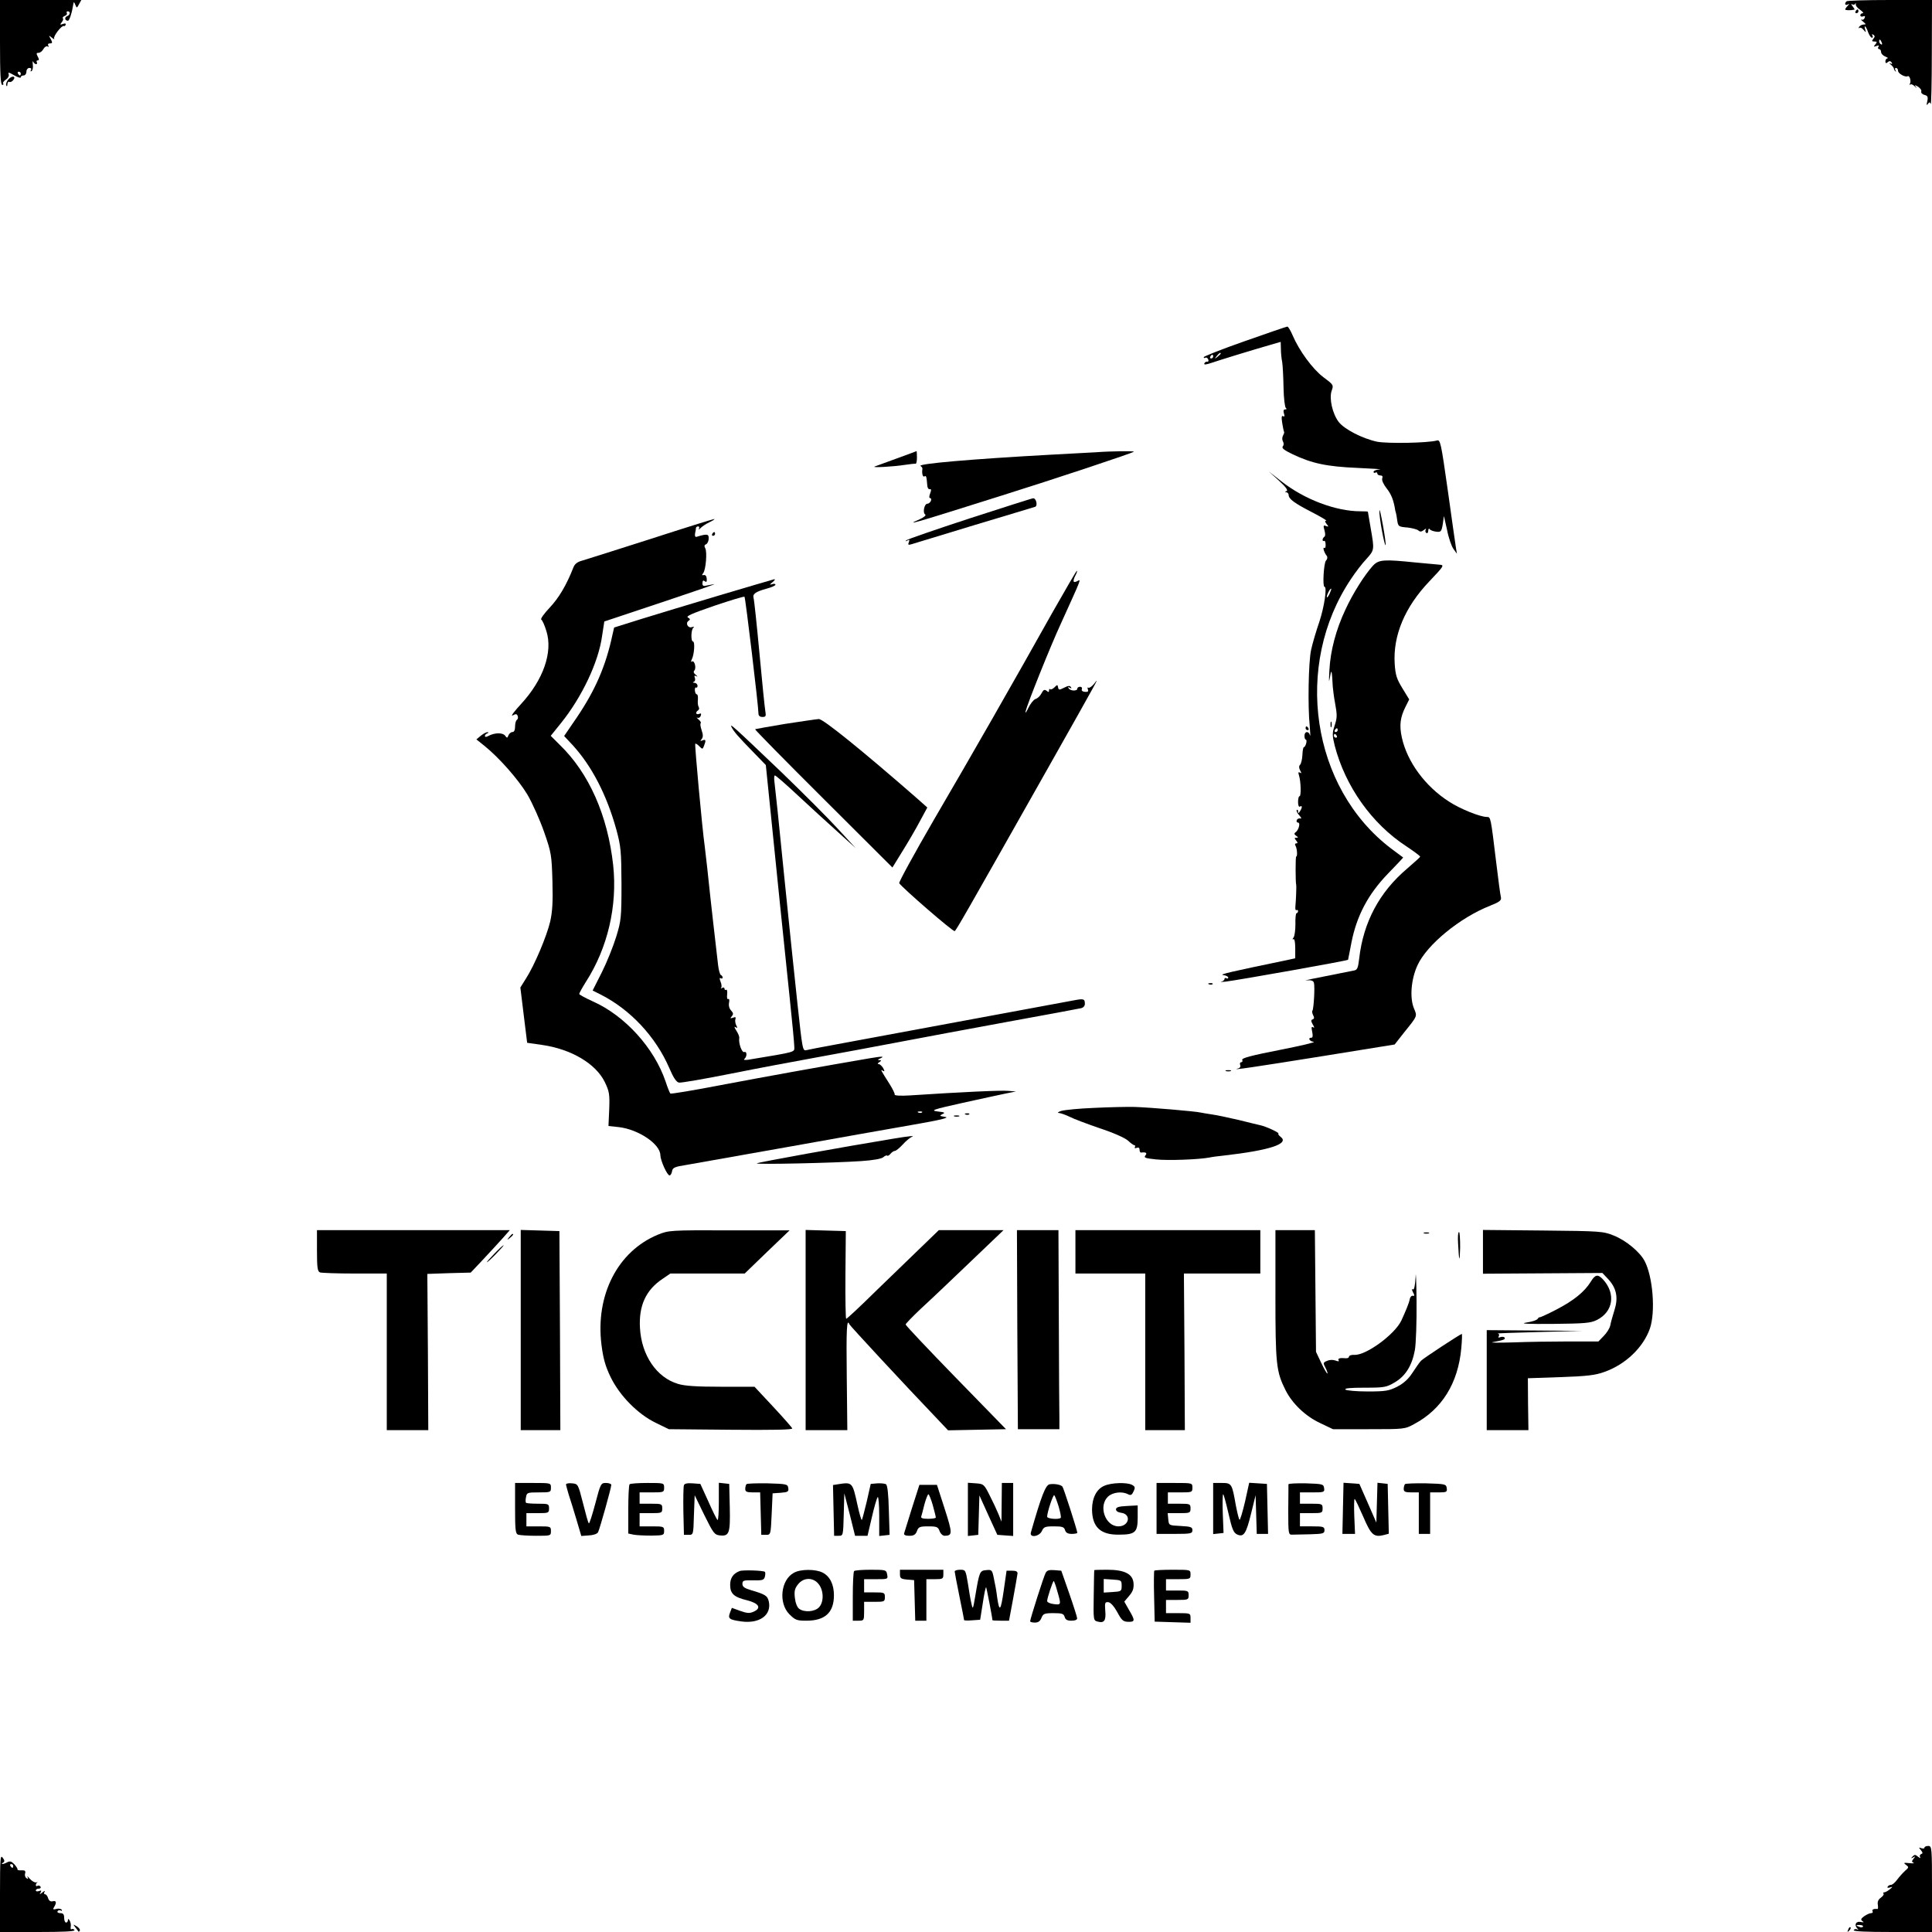 <?xml version="1.0" standalone="no"?>
<!DOCTYPE svg PUBLIC "-//W3C//DTD SVG 20010904//EN"
 "http://www.w3.org/TR/2001/REC-SVG-20010904/DTD/svg10.dtd">
<svg version="1.0" xmlns="http://www.w3.org/2000/svg"
 width="1024pt" height="1024pt" viewBox="0 0 1024 1024"
 preserveAspectRatio="xMidYMid meet">
<g transform="translate(0,1024) scale(0.1,-0.1)"
fill="#000000" stroke="none">
<path d="M0 10015 c0 -165 3 -225 12 -225 6 0 8 3 5 7 -4 3 2 13 14 21 12 8
18 20 15 29 -5 11 2 10 29 -6 19 -11 35 -16 35 -11 0 6 7 10 15 10 8 0 15 9
15 20 0 11 7 20 16 20 9 0 12 -5 8 -12 -4 -6 -3 -8 3 -5 6 4 9 19 7 34 -2 16
-1 22 2 16 3 -7 10 -13 15 -13 6 0 7 5 4 10 -3 6 -1 10 5 10 8 0 8 6 0 20 -8
16 -8 20 4 20 9 0 20 9 26 20 6 11 16 17 22 14 7 -4 8 -3 4 4 -4 7 -1 12 9 12
13 0 14 4 4 23 -12 21 -11 21 6 7 10 -8 16 -10 12 -4 -6 11 40 71 51 66 4 -2
8 1 10 7 2 7 -3 8 -15 4 -15 -6 -16 -4 -6 9 7 8 10 18 6 21 -3 4 2 9 11 13 9
3 13 10 10 15 -3 5 0 9 5 9 16 0 13 -20 -4 -26 -15 -6 -11 -24 5 -24 7 0 20
36 26 75 1 6 3 15 4 20 1 6 5 1 9 -10 8 -19 8 -19 20 3 l12 22 -216 0 -215 0
0 -225z m110 -165 c0 -5 -2 -10 -4 -10 -3 0 -8 5 -11 10 -3 6 -1 10 4 10 6 0
11 -4 11 -10z"/>
<path d="M9787 10233 c-12 -11 -8 -24 6 -17 10 6 10 4 0 -7 -7 -7 -13 -16 -13
-19 0 -5 27 -6 49 -1 2 1 -3 9 -10 18 -8 9 -9 14 -2 10 6 -4 14 -2 16 3 3 6 4
5 3 -2 -2 -7 9 -21 23 -30 14 -10 20 -18 14 -18 -7 0 -13 -5 -13 -11 0 -6 7
-9 14 -6 10 4 13 1 9 -8 -3 -8 -10 -12 -17 -9 -6 3 -2 -2 8 -10 17 -14 17 -16
4 -16 -9 0 -20 -6 -24 -12 -4 -7 -4 -10 1 -6 4 4 14 0 22 -10 14 -16 14 -16 9
1 -9 30 5 18 15 -13 6 -16 15 -30 21 -30 5 0 6 5 2 12 -4 7 -3 8 5 4 9 -6 9
-11 0 -22 -9 -11 -8 -14 6 -14 14 0 15 -3 5 -15 -11 -13 -10 -14 5 -9 13 5 16
4 11 -4 -4 -7 -2 -12 3 -12 6 0 11 -7 11 -15 0 -9 10 -20 23 -25 12 -5 17 -9
11 -9 -6 -1 -11 -8 -11 -16 0 -11 4 -12 13 -4 8 7 14 6 20 -2 5 -8 3 -10 -7
-5 -8 4 -7 2 2 -6 9 -7 16 -17 17 -21 0 -5 4 -12 8 -15 4 -4 4 -1 0 6 -4 6 -2
12 3 12 6 0 11 -7 11 -15 0 -15 38 -36 51 -29 10 6 20 -26 12 -39 -3 -7 -3 -9
2 -5 4 4 15 -1 24 -10 9 -10 12 -11 6 -3 -9 12 -7 12 12 1 11 -8 19 -19 16
-25 -2 -7 5 -15 17 -18 17 -4 20 -11 15 -34 -5 -19 -4 -24 3 -14 8 11 10 11
15 0 3 -8 6 113 6 269 l1 282 -223 0 c-123 0 -227 -3 -230 -7z m187 -219 c3
-8 2 -12 -4 -9 -6 3 -10 10 -10 16 0 14 7 11 14 -7z"/>
<path d="M9835 10180 c-3 -5 -1 -10 4 -10 6 0 11 5 11 10 0 6 -2 10 -4 10 -3
0 -8 -4 -11 -10z"/>
<path d="M45 9820 c-9 -10 -15 -25 -12 -32 3 -8 6 -6 6 5 1 10 5 16 10 13 5
-3 14 1 20 8 19 22 -4 28 -24 6z"/>
<path d="M6598 8432 c-120 -42 -218 -81 -218 -85 0 -5 4 -6 9 -3 5 3 11 -1 15
-9 3 -8 0 -14 -6 -12 -6 1 -12 -3 -15 -10 -3 -7 10 -6 39 4 41 14 203 64 314
96 l52 15 1 -36 c0 -21 3 -53 7 -72 3 -19 6 -80 7 -135 1 -55 7 -103 12 -107
6 -5 5 -8 -3 -8 -9 0 -11 -7 -7 -21 5 -15 4 -19 -4 -15 -8 5 -10 -5 -5 -36 4
-24 8 -45 10 -47 2 -2 -1 -11 -6 -20 -5 -10 -5 -23 0 -31 5 -9 5 -19 -1 -26
-7 -9 7 -20 53 -42 101 -48 179 -65 343 -72 83 -4 135 -7 118 -8 -18 -1 -33
-7 -33 -13 0 -5 5 -7 10 -4 6 3 10 1 10 -4 0 -6 7 -11 16 -11 11 0 14 -5 10
-16 -3 -9 6 -30 23 -52 25 -31 38 -64 46 -117 1 -5 3 -12 4 -15 1 -3 4 -18 6
-34 5 -37 7 -38 56 -42 23 -3 48 -9 56 -15 10 -9 17 -8 30 2 10 8 14 9 10 2
-4 -6 -3 -14 3 -18 5 -3 10 2 10 12 0 10 4 14 8 8 4 -6 19 -11 34 -13 25 -3
28 0 35 40 l6 43 17 -75 c8 -42 24 -87 34 -100 l18 -25 -5 30 c-3 17 -22 153
-43 303 -37 261 -40 273 -59 267 -47 -13 -262 -17 -317 -6 -78 17 -173 66
-203 105 -33 44 -51 124 -37 165 11 30 10 32 -44 72 -57 43 -128 140 -163 222
-11 26 -24 47 -28 46 -4 0 -106 -35 -225 -77z m-128 -66 c0 -2 -8 -10 -17 -17
-16 -13 -17 -12 -4 4 13 16 21 21 21 13z m-40 -16 c0 -5 -5 -10 -11 -10 -5 0
-7 5 -4 10 3 6 8 10 11 10 2 0 4 -4 4 -10z"/>
<path d="M4750 7809 c-58 -21 -109 -40 -115 -42 -16 -7 105 0 160 9 28 4 53 7
58 6 4 -1 7 14 7 33 0 19 -1 34 -2 34 -2 -1 -50 -19 -108 -40z"/>
<path d="M5810 7843 c-25 -1 -133 -7 -240 -13 -419 -23 -709 -48 -691 -60 7
-4 11 -11 10 -16 -4 -23 2 -45 11 -39 9 6 11 -1 15 -50 1 -11 6 -19 13 -18 8
2 9 -4 2 -22 -6 -16 -6 -25 0 -25 5 0 7 -7 4 -15 -4 -8 -12 -15 -19 -15 -16 0
-26 -48 -11 -57 6 -4 -7 -15 -29 -25 -84 -37 -42 -25 430 124 278 87 705 229
705 234 0 4 -122 3 -200 -3z"/>
<path d="M6779 7692 c37 -34 49 -51 40 -55 -10 -4 -10 -6 -1 -6 6 -1 12 -7 12
-14 0 -22 31 -44 124 -92 48 -25 82 -45 75 -45 -8 0 -7 -5 2 -17 12 -15 12
-16 -3 -11 -14 6 -15 2 -8 -23 5 -17 5 -31 -1 -34 -5 -4 -9 -11 -9 -16 0 -6 3
-8 8 -6 4 3 8 -6 8 -19 1 -13 -2 -21 -7 -18 -10 6 -1 -25 13 -42 5 -7 4 -17
-4 -25 -12 -13 -19 -139 -8 -139 15 0 -1 -106 -27 -185 -17 -49 -37 -117 -44
-150 -14 -65 -18 -300 -7 -405 3 -36 4 -57 1 -47 -6 24 -29 22 -29 -3 0 -11 3
-20 7 -20 4 0 5 -9 2 -20 -3 -11 -8 -20 -12 -20 -4 0 -7 -19 -8 -42 -1 -22 -7
-46 -12 -51 -7 -7 -7 -17 0 -30 8 -15 8 -18 -1 -12 -9 5 -10 1 -5 -15 10 -32
12 -110 3 -110 -5 0 -8 -14 -8 -31 0 -17 4 -28 10 -24 13 8 13 -5 0 -25 -8
-12 -10 -12 -10 -1 0 8 -3 11 -7 8 -3 -4 2 -16 13 -28 12 -13 14 -19 5 -17 -7
2 -16 -3 -18 -9 -3 -7 1 -13 7 -13 14 0 3 -41 -14 -52 -8 -6 -6 -11 4 -18 12
-8 12 -10 1 -10 -11 0 -11 -3 -1 -15 9 -11 9 -15 1 -15 -7 0 -9 -5 -5 -12 9
-14 12 -58 4 -58 -4 0 -4 -134 0 -150 2 -7 -1 -80 -4 -112 -2 -15 1 -25 5 -22
5 3 9 0 9 -5 0 -6 -4 -11 -8 -11 -4 0 -7 -26 -6 -57 0 -32 -4 -64 -10 -72 -6
-8 -7 -12 -1 -9 6 4 10 -14 10 -48 l0 -53 -45 -10 c-299 -62 -361 -76 -337
-79 15 -2 27 -8 27 -13 0 -6 -4 -7 -10 -4 -5 3 -10 2 -10 -4 0 -5 -8 -12 -17
-14 -10 -2 0 -2 22 0 67 8 647 111 650 116 0 1 9 43 18 92 28 142 89 256 192
363 46 47 83 87 82 87 -1 1 -29 22 -63 47 -424 321 -521 972 -213 1430 23 35
59 82 81 105 43 48 43 48 23 163 -8 47 -15 86 -15 88 0 1 -18 2 -39 2 -131 0
-298 63 -421 160 l-65 51 54 -49z m269 -597 c-6 -14 -13 -23 -15 -21 -5 5 15
46 22 46 3 0 -1 -11 -7 -25z"/>
<path d="M5138 7492 c-180 -59 -331 -111 -335 -116 -5 -5 -2 -6 6 -1 11 6 13
4 8 -9 -6 -14 -3 -16 16 -10 12 4 162 49 332 101 171 51 315 95 322 97 14 6 5
46 -11 45 -6 0 -158 -49 -338 -107z"/>
<path d="M7311 7534 c-2 -33 27 -190 33 -183 2 2 -4 49 -14 104 -10 55 -18 91
-19 79z"/>
<path d="M3450 7384 c-179 -57 -342 -109 -363 -115 -27 -7 -41 -18 -48 -37
-37 -94 -77 -161 -125 -212 -31 -33 -51 -61 -45 -64 6 -4 18 -31 27 -61 35
-111 -16 -258 -134 -386 -37 -40 -57 -67 -45 -61 17 9 22 9 27 -3 3 -8 1 -17
-4 -20 -6 -4 -10 -19 -10 -36 0 -18 -5 -29 -14 -29 -8 0 -17 -8 -21 -17 -6
-16 -8 -16 -18 -2 -13 17 -56 16 -89 -2 -11 -6 -18 -6 -18 0 0 5 6 12 13 14 8
4 8 6 1 6 -7 1 -22 -8 -35 -18 l-24 -20 40 -32 c81 -65 181 -179 230 -260 27
-46 67 -136 89 -199 38 -109 40 -122 44 -260 3 -111 0 -161 -12 -215 -19 -79
-83 -231 -128 -301 l-30 -48 18 -147 18 -146 77 -11 c156 -22 286 -99 334
-196 24 -50 27 -64 24 -145 l-4 -89 55 -6 c104 -12 220 -90 220 -149 1 -29 36
-107 49 -107 5 0 11 10 13 22 3 19 13 24 78 34 41 7 278 49 525 93 248 44 547
98 665 118 156 27 205 39 180 43 -31 5 -32 6 -15 15 17 7 12 10 -25 14 -40 5
-28 10 130 45 96 21 200 44 230 50 l55 11 -40 3 c-35 4 -250 -6 -523 -24 -46
-3 -81 -1 -80 4 2 5 -11 31 -28 58 -47 74 -49 78 -35 69 10 -6 11 -3 2 14 -7
11 -17 21 -24 21 -7 0 -6 4 3 10 13 9 13 10 0 11 -10 0 -8 3 5 9 27 12 11 12
-55 1 -235 -40 -567 -100 -788 -142 -145 -28 -266 -48 -269 -45 -3 3 -15 32
-25 63 -60 178 -215 349 -385 425 -40 18 -73 36 -73 40 0 4 16 33 36 65 115
179 167 402 144 617 -29 264 -128 488 -283 638 l-48 48 54 67 c112 139 199
324 218 461 l12 78 306 102 c168 56 293 99 276 96 -16 -3 -38 -7 -47 -9 -11
-2 -16 3 -15 15 1 13 5 16 13 9 8 -6 11 -3 10 13 -1 14 -7 22 -16 20 -10 -2
-11 0 -3 10 14 17 22 113 11 132 -6 11 -5 18 4 21 7 3 14 16 14 30 2 25 -8 27
-63 10 -8 -3 -11 4 -9 18 3 12 5 25 5 30 1 4 6 7 12 7 5 0 7 -6 4 -12 -4 -7
-1 -6 7 2 7 8 29 23 48 32 19 9 31 17 25 17 -5 0 -156 -47 -335 -105z m1437
-3040 c-3 -3 -12 -4 -19 -1 -8 3 -5 6 6 6 11 1 17 -2 13 -5z"/>
<path d="M3775 7410 c-3 -5 -1 -10 4 -10 6 0 11 5 11 10 0 6 -2 10 -4 10 -3 0
-8 -4 -11 -10z"/>
<path d="M7278 7243 c-44 -48 -107 -147 -147 -234 -50 -106 -80 -219 -85 -323
-3 -59 -3 -69 3 -36 8 48 10 42 15 -50 2 -19 6 -55 11 -80 13 -72 13 -83 -2
-128 -12 -37 -12 -50 1 -103 56 -217 197 -415 379 -534 42 -28 76 -53 74 -56
-1 -3 -32 -31 -68 -62 -148 -125 -233 -285 -255 -477 -6 -51 -10 -61 -28 -64
-229 -45 -276 -55 -249 -52 23 2 34 -2 37 -13 6 -19 -1 -141 -8 -148 -3 -3 -1
-14 4 -24 7 -12 6 -19 -3 -22 -9 -3 -9 -9 1 -27 9 -15 10 -20 2 -15 -9 6 -10
-1 -5 -24 4 -20 3 -31 -4 -31 -21 0 -11 -19 12 -22 12 -2 -69 -21 -181 -43
-148 -29 -201 -43 -198 -52 3 -7 1 -13 -5 -13 -6 0 -9 -6 -6 -14 4 -9 -1 -17
-11 -19 -49 -13 103 10 446 65 l384 62 51 65 c71 88 69 84 51 127 -23 56 -15
154 19 228 50 109 225 253 386 316 50 20 60 28 56 45 -3 11 -14 94 -25 185
-29 240 -29 240 -49 240 -36 0 -143 43 -202 82 -126 81 -221 211 -249 339 -14
64 -9 107 20 164 l19 38 -36 59 c-30 49 -37 69 -41 131 -9 149 54 300 184 436
78 82 80 86 54 88 -15 1 -73 7 -130 12 -165 17 -192 15 -222 -16z m-188 -873
c0 -5 -5 -10 -11 -10 -5 0 -7 5 -4 10 3 6 8 10 11 10 2 0 4 -4 4 -10z m-5 -30
c3 -5 1 -10 -4 -10 -6 0 -11 5 -11 10 0 6 2 10 4 10 3 0 8 -4 11 -10z"/>
<path d="M5580 6997 c-211 -377 -429 -758 -629 -1100 -105 -181 -188 -333
-185 -338 14 -23 286 -259 294 -254 9 6 47 72 495 865 281 498 272 482 245
447 -12 -15 -26 -25 -31 -22 -5 4 -6 -1 -3 -9 4 -11 0 -14 -15 -13 -13 1 -20
6 -17 14 3 7 -1 13 -9 13 -8 0 -15 -4 -15 -10 0 -14 -37 -13 -46 2 -5 7 -3 8
6 3 9 -5 11 -4 6 3 -5 9 -15 8 -36 -3 -26 -13 -29 -13 -32 2 -3 15 -4 15 -19
0 -9 -9 -19 -13 -23 -10 -3 4 -6 1 -6 -7 0 -9 -3 -10 -13 -1 -11 8 -17 5 -27
-14 -7 -14 -21 -27 -32 -30 -10 -4 -27 -25 -38 -48 -11 -23 -17 -31 -14 -17 9
39 131 344 187 465 112 247 108 236 87 225 -23 -12 -26 -1 -9 32 6 11 9 21 7
23 -2 2 -59 -97 -128 -218z"/>
<path d="M3815 7085 c-154 -46 -343 -103 -420 -127 l-140 -44 -9 -39 c-35
-165 -91 -293 -189 -438 l-67 -98 44 -47 c102 -111 182 -265 233 -450 24 -89
26 -113 27 -287 0 -179 -2 -195 -28 -280 -15 -49 -49 -134 -76 -188 l-49 -97
42 -21 c157 -79 292 -223 364 -389 22 -52 38 -76 52 -78 10 -2 133 19 273 47
139 28 343 66 453 86 110 20 304 56 430 80 127 24 392 74 590 110 198 36 370
68 383 71 13 2 22 12 22 23 0 27 -6 29 -58 19 -90 -17 -1118 -207 -1257 -233
-77 -14 -149 -28 -161 -31 -20 -5 -21 3 -47 243 -15 136 -47 448 -72 693 -24
245 -47 462 -50 483 -3 20 -2 37 2 37 5 0 60 -48 124 -108 63 -59 158 -145
210 -192 l94 -85 -94 102 c-51 56 -186 191 -299 300 -262 250 -277 263 -264
238 12 -23 32 -47 118 -135 l63 -65 26 -255 c30 -302 66 -645 100 -974 14
-131 25 -250 25 -265 0 -29 14 -25 -245 -68 -17 -2 -26 -1 -20 4 15 12 15 42
0 37 -13 -5 -31 47 -27 73 2 7 -5 25 -15 40 -11 17 -13 24 -5 19 11 -7 12 -4
4 10 -5 11 -7 25 -4 33 3 10 0 12 -13 7 -15 -5 -16 -4 -6 8 9 11 8 17 -4 30
-9 9 -14 25 -11 41 3 14 1 23 -4 20 -6 -3 -8 7 -6 24 2 17 -1 28 -5 25 -5 -3
-9 0 -9 6 0 6 -6 8 -12 4 -7 -4 -10 -4 -6 0 4 5 3 19 -3 33 -6 16 -6 22 1 18
6 -3 10 -2 10 4 0 5 -4 11 -9 13 -5 2 -12 26 -15 53 -18 153 -35 307 -41 360
-9 87 -25 235 -30 271 -13 91 -54 538 -50 542 2 2 12 -3 21 -13 17 -17 18 -17
25 1 12 30 10 37 -7 30 -13 -5 -14 -4 -5 7 8 10 8 22 0 46 -6 18 -9 35 -5 38
3 3 -2 12 -12 20 -9 8 -12 12 -6 9 7 -3 15 1 18 10 4 12 2 15 -9 10 -17 -6
-21 9 -5 19 6 4 7 12 3 18 -4 7 -6 24 -4 39 1 16 -1 28 -6 28 -5 0 -9 9 -10
20 -1 11 2 18 6 16 4 -3 8 1 8 9 0 8 -7 15 -16 16 -10 0 -11 3 -4 5 7 3 9 12
6 21 -5 12 -2 14 8 9 8 -4 6 -1 -3 7 -11 8 -14 17 -8 23 12 12 1 56 -12 48 -6
-4 -7 0 -1 12 13 26 17 94 6 94 -12 0 -11 63 2 73 6 5 3 7 -8 3 -21 -7 -36 22
-17 34 9 6 9 10 -4 17 -12 7 23 22 139 62 86 29 158 51 161 48 5 -5 74 -580
74 -619 0 -12 8 -18 21 -18 18 0 20 4 15 33 -3 17 -17 156 -31 307 -14 151
-28 282 -31 291 -6 21 11 33 69 49 26 7 47 16 47 21 0 5 -8 6 -17 3 -15 -5
-15 -3 1 10 11 9 16 16 10 16 -5 -1 -135 -39 -289 -85z"/>
<path d="M4160 6403 c-85 -14 -156 -27 -158 -28 -2 -2 161 -168 362 -368 l366
-365 53 86 c30 48 72 120 93 160 l39 72 -54 48 c-299 261 -498 421 -521 421
-14 -1 -95 -13 -180 -26z"/>
<path d="M7052 6400 c0 -14 2 -19 5 -12 2 6 2 18 0 25 -3 6 -5 1 -5 -13z"/>
<path d="M6920 6380 c0 -5 5 -10 11 -10 5 0 7 5 4 10 -3 6 -8 10 -11 10 -2 0
-4 -4 -4 -10z"/>
<path d="M6408 5023 c7 -3 16 -2 19 1 4 3 -2 6 -13 5 -11 0 -14 -3 -6 -6z"/>
<path d="M6498 4563 c6 -2 18 -2 25 0 6 3 1 5 -13 5 -14 0 -19 -2 -12 -5z"/>
<path d="M5800 4368 c-80 -3 -158 -11 -175 -16 -18 -6 -23 -11 -12 -11 10 -1
35 -10 56 -20 21 -11 93 -38 160 -61 73 -24 133 -51 149 -65 15 -14 30 -25 35
-25 4 0 5 -4 2 -10 -3 -6 1 -7 9 -4 11 4 16 0 16 -10 0 -9 3 -15 8 -15 25 4
34 -2 23 -15 -10 -12 -1 -15 55 -21 61 -7 228 -1 285 10 12 3 45 7 73 10 247
28 353 63 303 100 -9 7 -14 14 -11 17 5 5 -67 38 -96 44 -8 2 -60 14 -115 28
-55 13 -118 26 -140 29 -22 3 -49 8 -60 10 -28 7 -266 27 -350 30 -38 1 -135
-1 -215 -5z"/>
<path d="M5118 4333 c7 -3 16 -2 19 1 4 3 -2 6 -13 5 -11 0 -14 -3 -6 -6z"/>
<path d="M5058 4323 c6 -2 18 -2 25 0 6 3 1 5 -13 5 -14 0 -19 -2 -12 -5z"/>
<path d="M4730 4204 c-262 -43 -714 -125 -719 -130 -7 -7 409 2 554 12 61 4
106 12 116 20 9 8 18 12 21 9 3 -3 11 1 18 10 7 8 17 15 23 15 6 0 24 15 41
33 17 19 38 36 46 40 25 9 -5 7 -100 -9z"/>
<path d="M1680 3611 c0 -90 3 -110 16 -115 9 -3 92 -6 185 -6 l169 0 0 -415 0
-415 110 0 110 0 -2 414 -3 414 115 4 115 3 66 70 c36 39 83 89 104 113 l37
42 -511 0 -511 0 0 -109z"/>
<path d="M2760 3190 l0 -530 105 0 105 0 -2 528 -3 527 -102 3 -103 3 0 -531z"/>
<path d="M3487 3696 c-213 -88 -332 -320 -299 -584 9 -72 21 -114 48 -170 48
-99 143 -196 239 -243 l70 -34 328 -3 c224 -2 328 0 326 7 -2 6 -48 58 -102
116 l-98 105 -178 0 c-127 0 -191 4 -227 15 -113 33 -194 151 -202 296 -7 118
31 202 120 261 l41 28 197 0 197 0 119 115 119 114 -320 0 c-314 1 -321 0
-378 -23z"/>
<path d="M4270 3190 l0 -530 110 0 111 0 -3 285 c-3 249 0 311 14 276 3 -8
295 -323 453 -488 l70 -74 153 3 154 3 -266 273 c-146 150 -266 277 -266 282
0 4 36 41 79 82 44 40 161 151 260 246 l180 172 -172 0 -171 0 -90 -87 c-50
-48 -159 -154 -243 -235 -83 -82 -154 -148 -158 -148 -3 0 -5 105 -4 233 l2
232 -107 3 -106 3 0 -531z"/>
<path d="M5392 3193 l3 -528 110 0 110 0 0 53 c-1 28 -2 266 -3 527 l-2 475
-110 0 -110 0 2 -527z"/>
<path d="M5700 3605 l0 -115 185 0 185 0 0 -415 0 -415 105 0 105 0 -2 415 -3
415 203 0 202 0 0 115 0 115 -490 0 -490 0 0 -115z"/>
<path d="M6760 3377 c0 -369 4 -406 54 -506 36 -71 106 -138 184 -174 l67 -32
190 0 c187 0 191 0 240 27 147 78 233 216 250 401 4 42 5 77 3 77 -7 0 -202
-128 -216 -142 -7 -7 -27 -35 -45 -63 -22 -34 -47 -57 -82 -75 -44 -22 -62
-25 -157 -25 -59 0 -112 5 -117 10 -7 7 27 10 102 10 104 0 115 2 159 28 57
33 92 89 107 171 6 33 10 150 9 260 -1 111 -4 168 -5 128 -3 -48 -8 -70 -14
-66 -7 4 -7 -1 0 -15 9 -16 9 -21 0 -19 -7 2 -15 -6 -17 -17 -3 -20 -22 -65
-45 -115 -36 -74 -188 -185 -249 -181 -16 1 -28 -4 -28 -9 0 -6 -8 -10 -17 -9
-32 3 -44 -1 -38 -11 4 -6 -2 -7 -17 -1 -14 5 -32 4 -45 -2 -21 -9 -21 -11 -7
-38 8 -16 12 -29 9 -29 -3 0 -18 26 -33 58 l-27 57 -3 323 -3 322 -105 0 -104
0 0 -343z"/>
<path d="M7860 3605 l0 -116 316 2 317 2 33 -35 c42 -47 52 -96 31 -162 -9
-28 -19 -64 -22 -80 -3 -16 -19 -41 -35 -57 l-28 -29 -159 0 c-87 0 -219 -2
-293 -5 -74 -2 -124 -2 -110 1 60 11 70 15 65 24 -3 5 -13 6 -22 3 -11 -4 -14
-3 -9 5 4 7 1 13 -6 14 -7 1 91 5 217 8 l230 6 -252 2 -253 2 0 -265 0 -265
110 0 111 0 -2 138 -1 137 173 6 c143 5 185 10 234 28 112 40 205 130 240 230
30 88 16 273 -28 357 -25 48 -98 109 -163 135 -57 23 -69 24 -376 27 l-318 3
0 -116z"/>
<path d="M7548 3703 c6 -2 18 -2 25 0 6 3 1 5 -13 5 -14 0 -19 -2 -12 -5z"/>
<path d="M7728 3653 c5 -101 9 -111 11 -25 0 45 -2 82 -6 82 -5 0 -7 -26 -5
-57z"/>
<path d="M2699 3683 c-13 -16 -12 -17 4 -4 16 13 21 21 13 21 -2 0 -10 -8 -17
-17z"/>
<path d="M2620 3595 c-24 -25 -42 -45 -39 -45 3 0 25 20 49 45 24 25 42 45 39
45 -3 0 -25 -20 -49 -45z"/>
<path d="M8431 3446 c-33 -53 -91 -100 -182 -147 -46 -24 -86 -42 -88 -41 -2
2 -7 -2 -11 -8 -4 -7 -32 -16 -61 -20 -37 -6 9 -8 141 -7 170 2 200 4 234 21
86 43 101 139 33 214 -28 30 -42 28 -66 -12z"/>
<path d="M2730 2246 c0 -113 2 -135 16 -140 9 -3 51 -6 95 -6 78 0 79 0 79 25
0 24 -2 25 -65 25 l-65 0 0 35 0 35 60 0 c57 0 60 1 60 25 0 24 -3 25 -58 25
-32 0 -61 2 -64 5 -3 3 -3 17 0 30 4 24 8 25 68 25 62 0 64 1 64 25 0 25 0 25
-95 25 l-95 0 0 -134z"/>
<path d="M3000 2372 c0 -4 7 -28 14 -53 8 -24 27 -84 41 -132 l26 -88 40 3
c24 1 44 8 49 17 9 18 70 235 70 251 0 5 -13 10 -28 10 -27 0 -29 -3 -57 -110
-16 -60 -31 -107 -34 -104 -4 3 -17 51 -31 107 -26 101 -26 102 -58 105 -18 2
-32 -1 -32 -6z"/>
<path d="M3337 2373 c-4 -3 -7 -64 -7 -134 l0 -127 28 -6 c15 -3 57 -5 95 -5
64 1 67 2 67 25 0 23 -3 24 -65 24 l-65 0 0 35 0 35 60 0 c57 0 60 1 60 25 0
24 -3 25 -60 25 l-60 0 0 30 0 30 65 0 c63 0 65 1 65 25 0 25 -1 25 -88 25
-49 0 -92 -3 -95 -7z"/>
<path d="M3625 2368 c-3 -8 -4 -70 -3 -139 l3 -124 25 0 c25 0 25 1 28 105 l4
105 51 -105 c48 -97 54 -105 83 -108 49 -5 55 11 52 149 l-3 124 -27 3 -28 3
0 -102 c0 -56 -3 -99 -7 -95 -5 4 -27 49 -49 99 l-42 92 -41 3 c-28 2 -43 -1
-46 -10z"/>
<path d="M3957 2374 c-4 -4 -7 -16 -7 -26 0 -14 8 -18 40 -18 l39 0 3 -112 3
-113 25 0 c25 0 25 1 30 110 l5 110 43 3 c38 3 43 6 40 25 -3 21 -9 22 -109
25 -58 1 -108 -1 -112 -4z"/>
<path d="M4440 2373 l-25 -4 3 -134 3 -135 24 0 c24 0 24 1 27 113 l3 112 29
-112 28 -113 33 0 33 0 23 98 c12 53 26 101 31 107 4 5 8 -39 8 -99 l0 -107
28 3 27 3 -4 130 c-2 83 -7 133 -15 138 -6 4 -27 6 -46 5 l-35 -3 -21 -93
c-12 -51 -24 -95 -26 -98 -3 -2 -13 33 -23 78 -27 124 -27 123 -105 111z"/>
<path d="M5130 2240 l0 -141 28 3 27 3 3 105 3 104 47 -104 48 -105 42 -3 42
-3 0 140 0 141 -30 0 -30 0 -1 -102 -1 -103 -16 40 c-9 22 -30 67 -47 100 -29
58 -32 60 -72 63 l-43 3 0 -141z"/>
<path d="M5563 2373 c-21 -4 -43 -59 -99 -255 -9 -30 44 -23 58 7 10 22 17 25
64 25 44 0 54 -3 59 -20 4 -14 15 -20 36 -20 16 0 29 3 29 6 0 12 -73 239 -79
245 -10 11 -44 16 -68 12z m48 -118 c9 -30 14 -57 11 -60 -10 -10 -72 -5 -72
6 0 23 32 120 38 114 3 -3 14 -30 23 -60z"/>
<path d="M5853 2365 c-41 -17 -65 -65 -65 -126 1 -93 45 -134 141 -133 88 0
101 12 101 90 l0 65 -57 -3 c-44 -2 -58 -7 -58 -18 0 -9 11 -16 27 -18 56 -7
43 -72 -14 -72 -70 0 -108 108 -55 158 25 23 75 29 106 12 15 -7 20 -4 29 15
10 21 8 26 -8 35 -27 14 -109 12 -147 -5z"/>
<path d="M6130 2245 l0 -135 95 0 c88 0 95 2 95 20 0 16 -8 19 -62 22 -63 3
-63 3 -66 36 l-3 32 60 0 c58 0 61 1 61 25 0 24 -3 25 -60 25 l-60 0 0 30 0
30 65 0 c63 0 65 1 65 25 0 25 0 25 -95 25 l-95 0 0 -135z"/>
<path d="M6430 2244 l0 -135 28 3 27 3 -4 103 c-2 56 -1 102 2 102 3 0 15 -45
28 -101 19 -84 27 -103 46 -112 35 -16 48 4 74 111 l24 97 3 -102 3 -103 30 0
30 0 -3 133 -3 132 -47 3 -47 3 -22 -100 c-13 -55 -26 -98 -29 -96 -4 2 -12
37 -20 77 -20 115 -22 118 -75 118 l-45 0 0 -136z"/>
<path d="M6829 2373 c0 -4 0 -66 -1 -138 0 -125 1 -130 21 -129 12 0 55 1 96
2 68 2 75 4 75 22 0 18 -7 20 -65 20 l-65 0 0 35 0 35 60 0 c57 0 60 1 60 25
0 24 -3 25 -60 25 l-60 0 0 30 0 30 66 0 c62 0 65 1 62 23 -3 21 -8 22 -95 25
-51 1 -93 -1 -94 -5z"/>
<path d="M7118 2246 l-3 -136 34 0 33 0 -4 94 c-2 52 -1 93 2 91 4 -2 24 -45
46 -95 41 -96 56 -109 109 -96 l26 7 -3 132 -3 132 -27 3 -27 3 -3 -105 -3
-106 -45 103 -45 102 -42 3 -42 3 -3 -135z"/>
<path d="M7447 2374 c-4 -4 -7 -16 -7 -26 0 -14 8 -18 40 -18 l40 0 0 -110 0
-110 30 0 30 0 0 110 0 110 46 0 c41 0 45 2 42 23 -3 21 -8 22 -109 25 -58 1
-108 -1 -112 -4z"/>
<path d="M4834 2248 c-21 -68 -40 -129 -42 -135 -2 -9 8 -13 28 -13 23 0 33 6
40 25 8 22 15 25 60 25 45 0 52 -3 60 -25 5 -14 17 -25 27 -25 42 1 42 12 0
143 l-41 127 -46 0 -47 0 -39 -122z m110 14 c9 -32 16 -61 16 -65 0 -4 -18 -7
-41 -7 -29 0 -40 4 -36 13 2 6 10 36 17 65 8 28 17 52 21 52 3 0 14 -26 23
-58z"/>
<path d="M3920 1913 c-34 -13 -50 -37 -50 -73 0 -47 20 -65 90 -82 63 -16 77
-41 35 -60 -22 -10 -35 -9 -72 4 l-44 16 -10 -26 c-12 -31 -4 -37 61 -46 96
-13 160 34 145 105 -7 31 -17 38 -95 61 -34 10 -45 18 -45 33 0 18 6 20 57 19
49 -1 57 1 62 19 3 12 3 23 0 26 -7 7 -117 11 -134 4z"/>
<path d="M4208 1904 c-70 -37 -83 -161 -24 -220 31 -31 40 -34 90 -34 99 0
146 43 146 135 0 57 -21 100 -60 120 -37 19 -117 19 -152 -1z m131 -60 c28
-35 28 -97 1 -124 -23 -23 -77 -27 -104 -7 -11 8 -20 31 -23 58 -4 35 -1 50
17 72 29 37 80 38 109 1z"/>
<path d="M4527 1913 c-4 -3 -7 -64 -7 -135 l0 -128 30 0 c29 0 30 1 30 50 l0
50 55 0 c52 0 55 1 55 25 0 24 -3 25 -55 25 l-55 0 0 35 0 35 64 0 c62 0 63 0
58 25 -4 24 -7 25 -86 25 -46 0 -86 -3 -89 -7z"/>
<path d="M4770 1896 c0 -21 5 -25 38 -28 l37 -3 3 -107 3 -108 29 0 30 0 0
110 0 110 45 0 c41 0 45 2 45 25 l0 25 -115 0 -115 0 0 -24z"/>
<path d="M5060 1911 c0 -4 11 -63 25 -131 14 -68 25 -125 25 -127 0 -2 19 -3
42 -1 l43 3 14 88 c7 48 15 86 18 84 2 -3 33 -162 33 -174 0 -2 20 -3 44 -3
l44 0 22 118 c12 64 22 124 23 132 1 10 -7 15 -28 15 l-30 0 -15 -105 c-16
-110 -23 -117 -35 -35 -3 28 -11 72 -17 98 -9 46 -11 48 -41 45 -34 -3 -36 -7
-58 -138 -12 -71 -13 -73 -20 -40 -5 19 -13 68 -19 108 -12 70 -12 72 -41 72
-16 0 -29 -4 -29 -9z"/>
<path d="M5542 1903 c-10 -18 -82 -244 -82 -256 0 -4 11 -7 25 -7 18 0 28 7
35 25 9 22 15 25 64 25 45 0 54 -3 59 -20 4 -15 14 -20 36 -20 19 0 31 5 30
13 0 6 -19 66 -42 132 l-42 120 -37 3 c-27 2 -39 -1 -46 -15z m62 -97 c21 -72
21 -73 -19 -68 -19 2 -35 10 -35 16 0 15 30 106 35 106 2 0 11 -24 19 -54z"/>
<path d="M5800 1918 c-1 -2 -2 -62 -3 -135 -2 -132 -2 -132 22 -138 34 -9 44
6 39 59 -3 42 -1 46 17 44 12 -2 30 -22 47 -53 23 -43 31 -50 57 -51 38 -1 38
7 5 63 l-25 44 26 31 c20 23 25 40 23 67 -4 49 -48 71 -140 71 -38 0 -68 -1
-68 -2z m145 -83 c0 -29 -2 -30 -47 -33 l-48 -3 0 36 0 36 48 -3 c45 -3 47 -4
47 -33z"/>
<path d="M6118 1915 c-2 -3 -3 -64 -1 -137 l3 -133 95 -3 95 -3 0 26 c0 24 -2
25 -65 25 l-65 0 0 35 0 35 60 0 c57 0 60 1 60 25 0 24 -3 25 -60 25 l-60 0 0
30 0 30 65 0 c63 0 65 1 65 25 0 25 0 25 -93 25 -52 0 -96 -2 -99 -5z"/>
<path d="M10200 447 c0 -5 -7 -6 -16 -3 -15 6 -15 4 -3 -10 11 -14 11 -18 1
-21 -6 -3 -9 -10 -5 -16 4 -7 -1 -6 -11 2 -14 12 -19 12 -29 1 -10 -10 -9 -11
3 -5 13 8 13 6 2 -7 -10 -13 -10 -17 0 -21 7 -3 -3 -4 -22 -2 -30 3 -33 2 -18
-9 16 -12 16 -14 -5 -32 -12 -11 -31 -32 -42 -47 -11 -15 -25 -27 -32 -27 -6
0 -15 -4 -18 -10 -4 -6 1 -7 12 -4 16 5 16 4 -1 -10 -11 -9 -24 -16 -30 -16
-5 0 -6 -3 -3 -7 4 -3 -3 -13 -14 -21 -14 -10 -19 -22 -16 -38 2 -13 1 -23 -2
-22 -20 2 -31 -3 -26 -12 3 -5 0 -10 -7 -10 -8 0 -24 -7 -37 -16 -18 -13 -20
-19 -10 -26 10 -7 8 -8 -8 -5 -25 6 -37 -14 -20 -33 9 -10 9 -11 0 -6 -6 3
-14 2 -18 -4 -4 -7 64 -10 204 -10 l211 0 0 228 c0 221 -1 228 -20 228 -11 0
-20 -4 -20 -9z m-326 -419 c-3 -4 -11 -5 -19 -1 -21 7 -19 12 4 10 11 0 18 -5
15 -9z"/>
<path d="M0 207 l0 -207 201 0 c133 0 198 3 194 10 -4 6 -10 8 -15 5 -5 -3 -7
3 -5 13 2 10 -1 25 -6 33 -6 10 -9 10 -9 2 0 -7 -4 -13 -10 -13 -5 0 -10 11
-10 25 0 19 -5 25 -21 25 -11 0 -17 5 -14 10 4 6 11 7 17 4 6 -4 8 -2 5 4 -4
5 -17 8 -29 4 -16 -4 -19 -2 -12 9 15 24 13 37 -6 32 -12 -3 -20 2 -25 16 -3
12 -11 21 -16 21 -6 0 -7 6 -3 13 5 7 0 6 -11 -3 -15 -12 -17 -12 -10 -1 6 11
4 13 -8 8 -10 -3 -17 -2 -17 3 0 6 7 10 16 10 8 0 12 5 9 10 -4 6 -11 8 -16 5
-5 -4 -9 -2 -9 4 0 5 3 11 8 14 4 2 1 2 -6 0 -8 -2 -23 7 -34 19 -11 13 -16
17 -12 9 5 -10 3 -12 -5 -6 -7 4 -11 15 -8 25 4 14 -1 18 -19 17 -12 -1 -22 1
-21 4 1 4 -6 16 -17 28 -14 15 -23 18 -37 11 -21 -12 -40 -13 -22 -2 8 5 8 12
-3 26 -12 17 -14 -6 -14 -187z m70 143 c0 -5 -2 -10 -4 -10 -3 0 -8 5 -11 10
-3 6 -1 10 4 10 6 0 11 -4 11 -10z"/>
<path d="M400 24 c8 -10 15 -20 16 -22 1 -2 4 1 7 5 3 5 -4 15 -16 23 -21 12
-21 12 -7 -6z"/>
<path d="M9796 13 c-6 -14 -5 -15 5 -6 7 7 10 15 7 18 -3 3 -9 -2 -12 -12z"/>
</g>
</svg>

